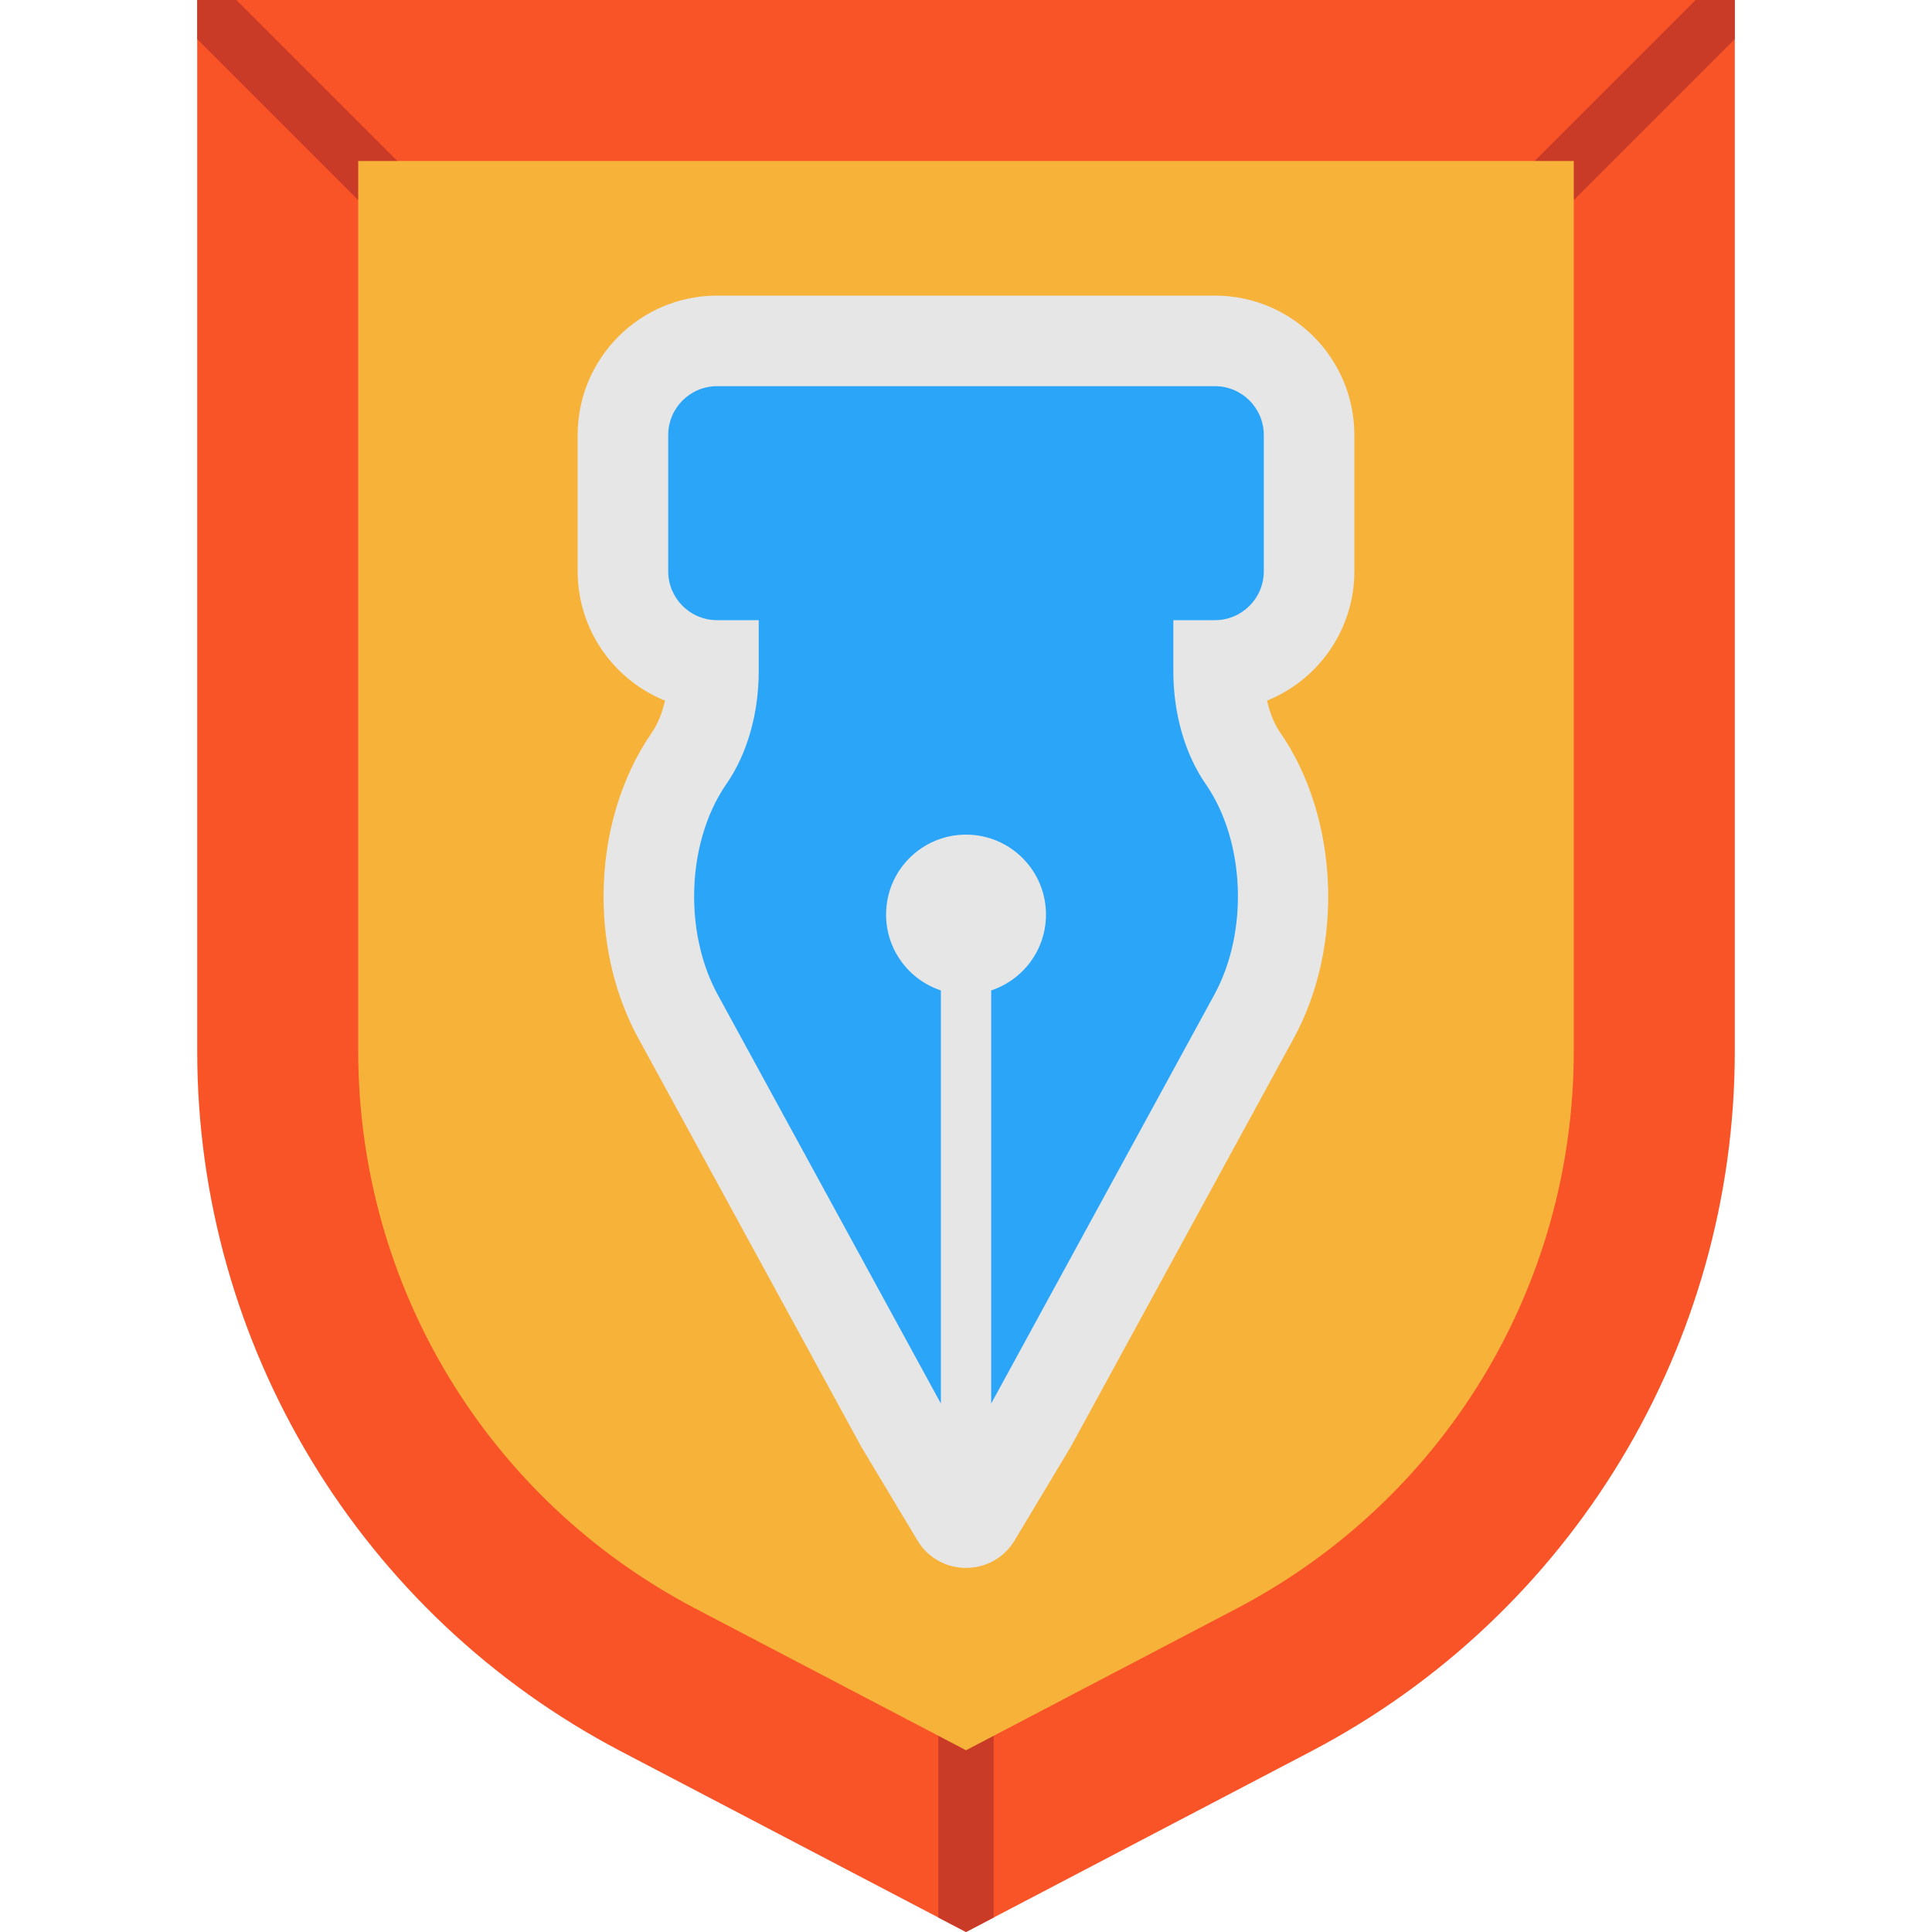 <?xml version="1.0" encoding="iso-8859-1"?>
<!-- Uploaded to: SVG Repo, www.svgrepo.com, Generator: SVG Repo Mixer Tools -->
<svg height="800px" width="800px" version="1.1" id="Layer_1" xmlns="http://www.w3.org/2000/svg" xmlns:xlink="http://www.w3.org/1999/xlink" 
	 viewBox="0 0 512 512" xml:space="preserve">
<path style="fill:#F95428;" d="M52.263,0v278.574c0,77.924,43.269,149.408,112.313,185.556l84.098,44.029l7.334,3.84l7.334-3.84
	l84.098-44.029c69.03-36.149,112.299-107.632,112.299-185.556V0H52.263z"/>
<g>
	<polygon style="fill:#C93A27;" points="459.737,0 459.737,10.374 401.908,68.204 391.534,57.83 449.363,0 	"/>
	<polygon style="fill:#C93A27;" points="115.493,52.856 105.119,63.23 52.263,10.374 52.263,0 62.637,0 	"/>
	<polygon style="fill:#C93A27;" points="263.34,429.702 263.34,508.16 256.007,512 248.673,508.16 248.673,429.702 	"/>
</g>
<path style="fill:#F7B239;" d="M417.068,42.669v235.906c0,62.257-34.268,118.873-89.431,147.754l-71.63,37.509l-71.644-37.509
	c-55.163-28.882-89.431-85.498-89.431-147.754V42.669H417.068z"/>
<path style="fill:#E6E6E6;" d="M268.894,408.211c-5.836,9.733-19.94,9.733-25.775,0l-14.847-24.76l-59.123-108.324
	c-6.019-11.025-9.2-24.016-9.2-37.567c0-16.097,4.559-31.536,12.837-43.477c1.535-2.215,2.716-5.138,3.446-8.402
	c-13.559-5.482-23.149-18.784-23.149-34.283v-36.099c0-20.413,16.548-36.961,36.961-36.961h131.916
	c20.413,0,36.961,16.548,36.961,36.961v36.098c0,15.494-9.583,28.791-23.133,34.278c0.136,0.607,0.287,1.203,0.455,1.785
	c0.741,2.584,1.773,4.872,2.984,6.618c15.529,22.393,17.057,56.48,3.638,81.054l-59.12,108.319L268.894,408.211z"/>
<path style="fill:#2BA5F7;" d="M321.958,102.339H190.042c-7.158,0-12.959,5.802-12.959,12.959v36.098
	c0,7.158,5.802,12.959,12.959,12.959h11.029v13.587c0,11.187-3.08,21.908-8.56,29.815c-5.667,8.174-8.56,18.961-8.56,29.802
	c0,9.174,2.067,18.374,6.267,26.068l59.123,108.324V262.474c-8.434-2.797-14.521-10.737-14.521-20.101
	c0-11.707,9.48-21.188,21.188-21.188c11.694,0,21.188,9.48,21.188,21.188c0,9.363-6.092,17.301-14.521,20.098V371.95l59.123-108.324
	c9.16-16.774,8.174-40.775-2.293-55.87c-2.747-3.96-4.88-8.614-6.334-13.681c-1.453-5.067-2.227-10.547-2.227-16.134v-13.587h11.015
	c7.158,0,12.959-5.802,12.959-12.959v-36.097C334.917,108.14,329.116,102.339,321.958,102.339z"/>
</svg>